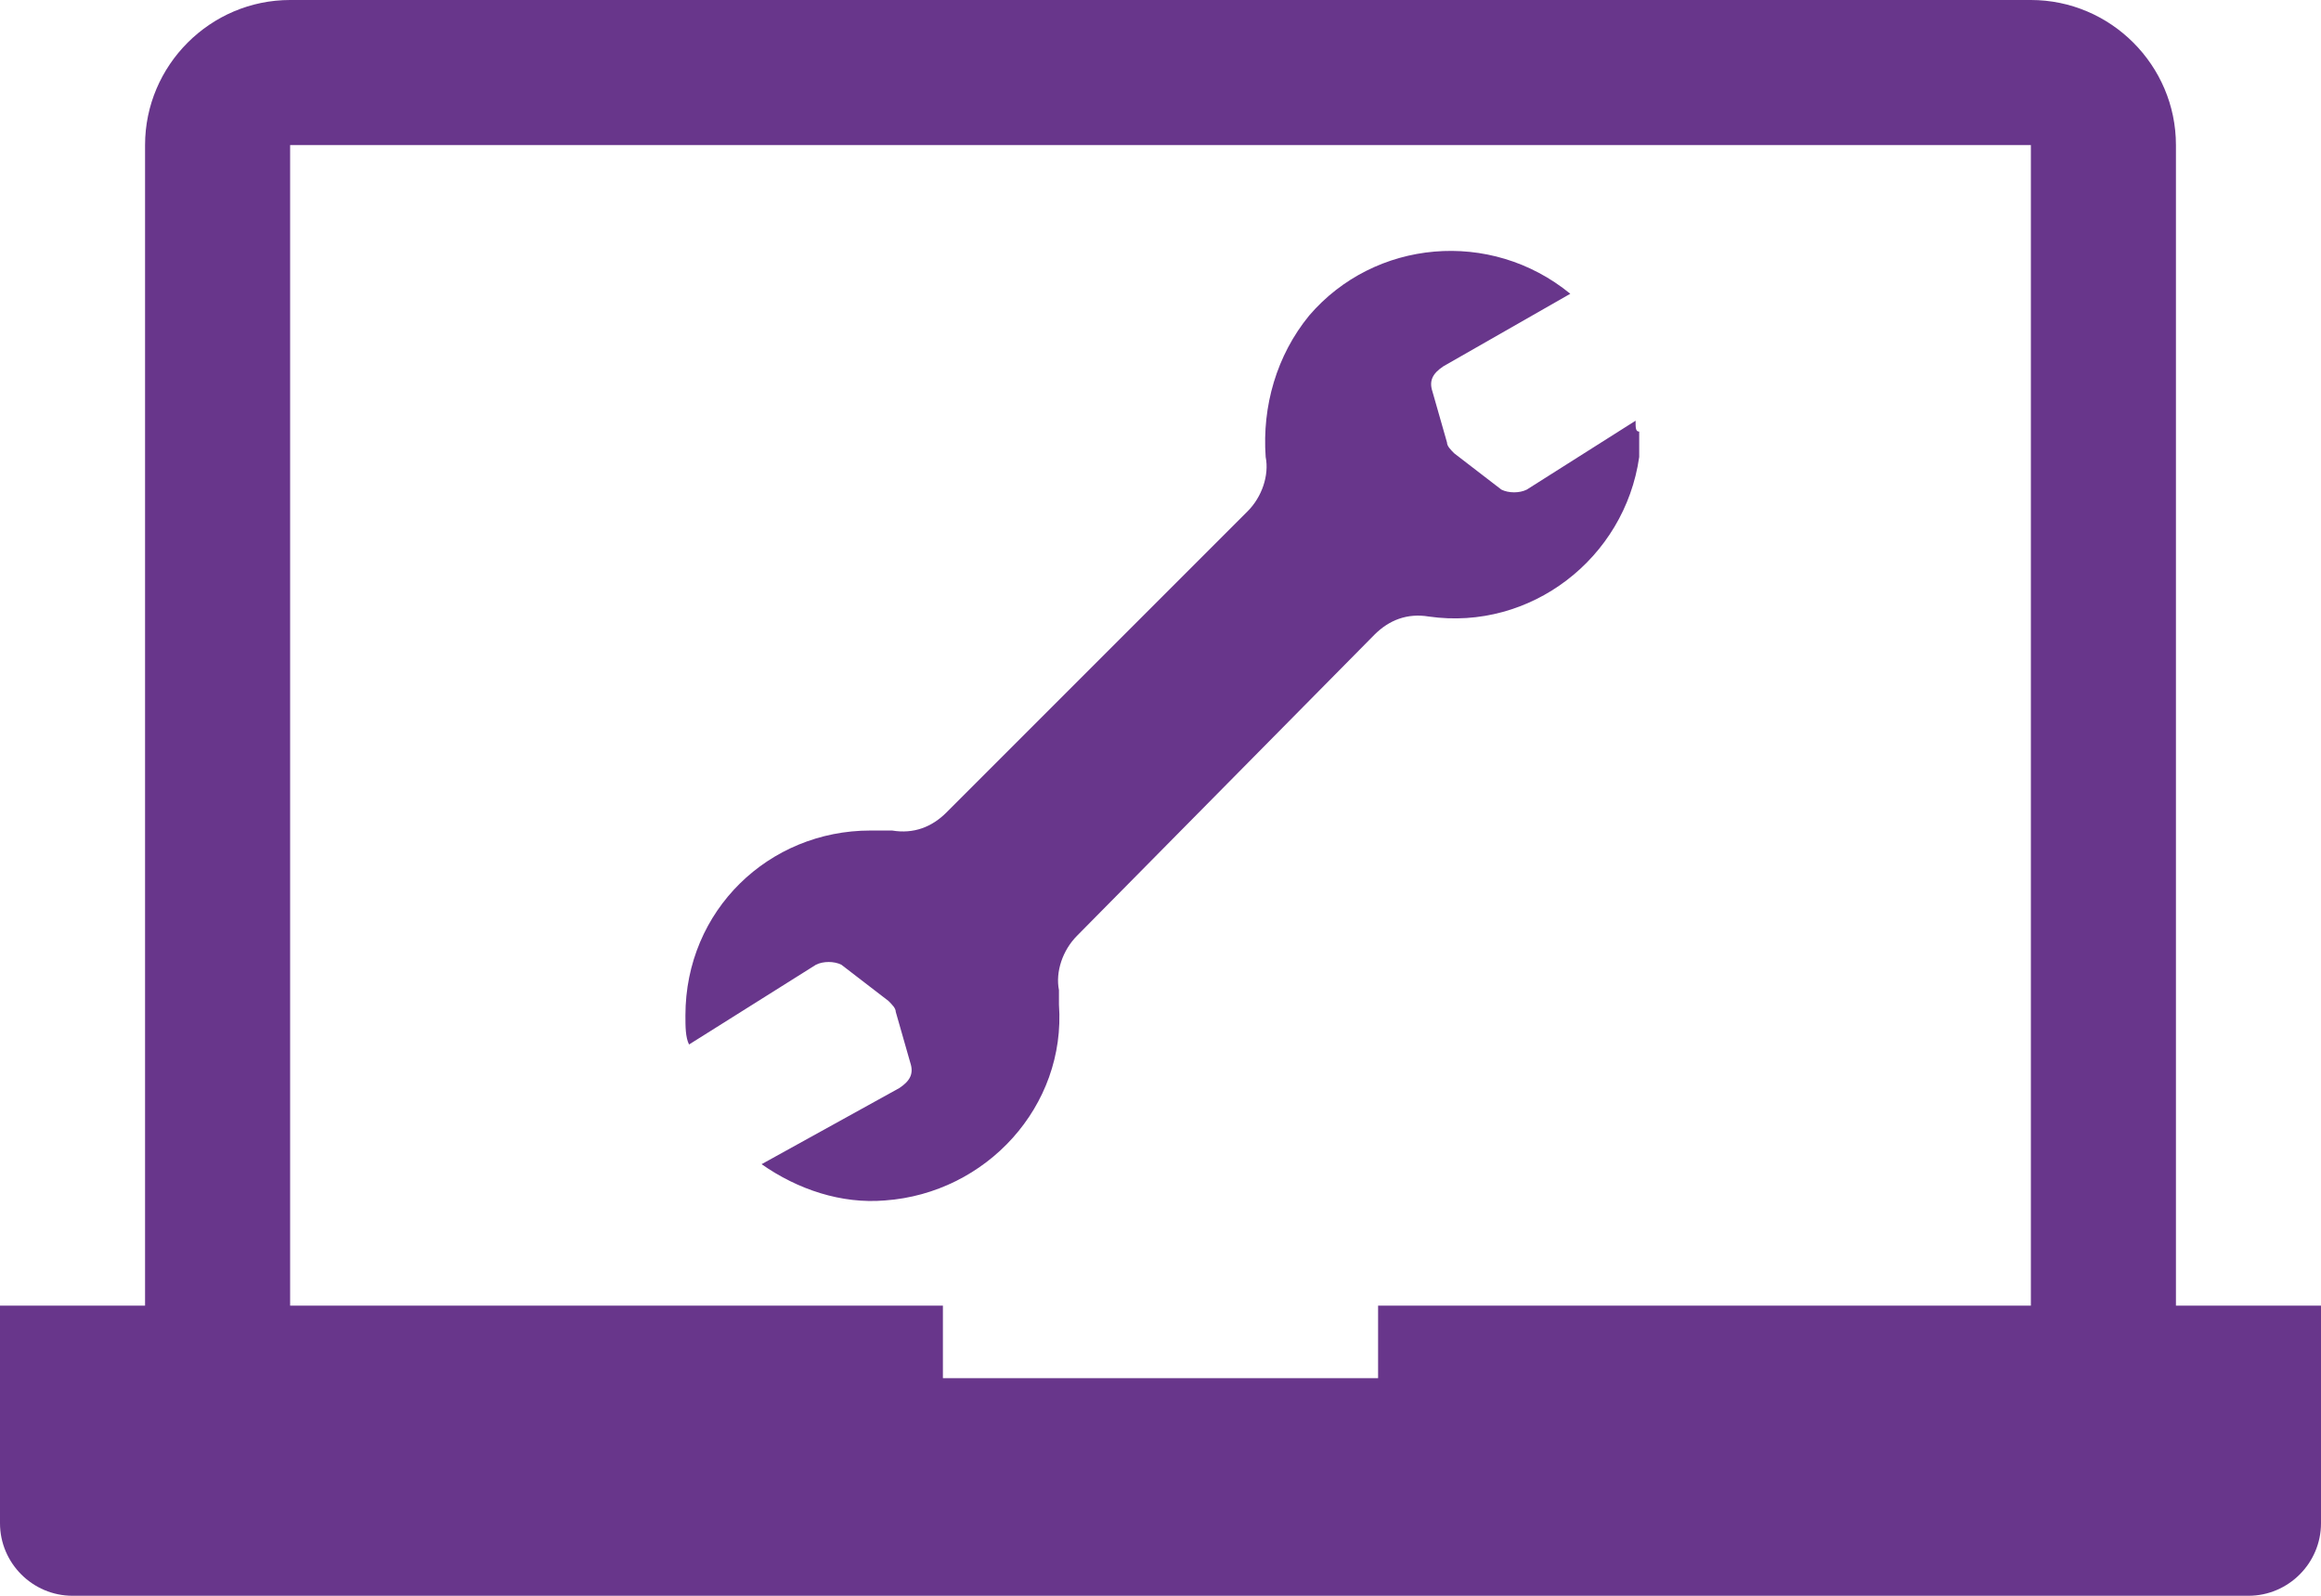 <?xml version="1.0" encoding="UTF-8"?> <svg xmlns="http://www.w3.org/2000/svg" xmlns:xlink="http://www.w3.org/1999/xlink" version="1.1" id="Layer_1" x="0px" y="0px" viewBox="0 0 64 44" style="enable-background:new 0 0 64 44;" xml:space="preserve"> <style type="text/css"> .st0{fill:#68368B;} </style> <path class="st0" d="M60,36V4c0-2.2-1.8-4-4-4H8C5.8,0,4,1.8,4,4v32H0v6c0,1.1,0.9,2,2,2h60c1.1,0,2-0.9,2-2v-6H60z M38,36v2H26v-2 H8V4h48v32H38z"></path> <path class="st0" d="M45.1,11.6l-3,1.9c-0.2,0.1-0.5,0.1-0.7,0l-1.3-1c-0.1-0.1-0.2-0.2-0.2-0.3l-0.4-1.4c-0.1-0.3,0-0.5,0.3-0.7 l3.5-2c-2.2-1.8-5.4-1.5-7.2,0.6c-0.9,1.1-1.3,2.5-1.2,3.9c0.1,0.5-0.1,1.1-0.5,1.5l-8.3,8.3c-0.4,0.4-0.9,0.6-1.5,0.5 c-0.2,0-0.4,0-0.6,0c-2.8,0-5.1,2.2-5.1,5.1c0,0.3,0,0.6,0.1,0.8l3.5-2.2c0.2-0.1,0.5-0.1,0.7,0l1.3,1c0.1,0.1,0.2,0.2,0.2,0.3 l0.4,1.4c0.1,0.3,0,0.5-0.3,0.7L21,32.1c1,0.7,2.2,1.1,3.4,1c2.8-0.2,5-2.6,4.8-5.4c0-0.1,0-0.2,0-0.4c-0.1-0.5,0.1-1.1,0.5-1.5 l8.2-8.3c0.4-0.4,0.9-0.6,1.5-0.5c2.8,0.4,5.4-1.6,5.8-4.4c0-0.2,0-0.5,0-0.7C45.1,11.9,45.1,11.8,45.1,11.6z"></path> </svg> 